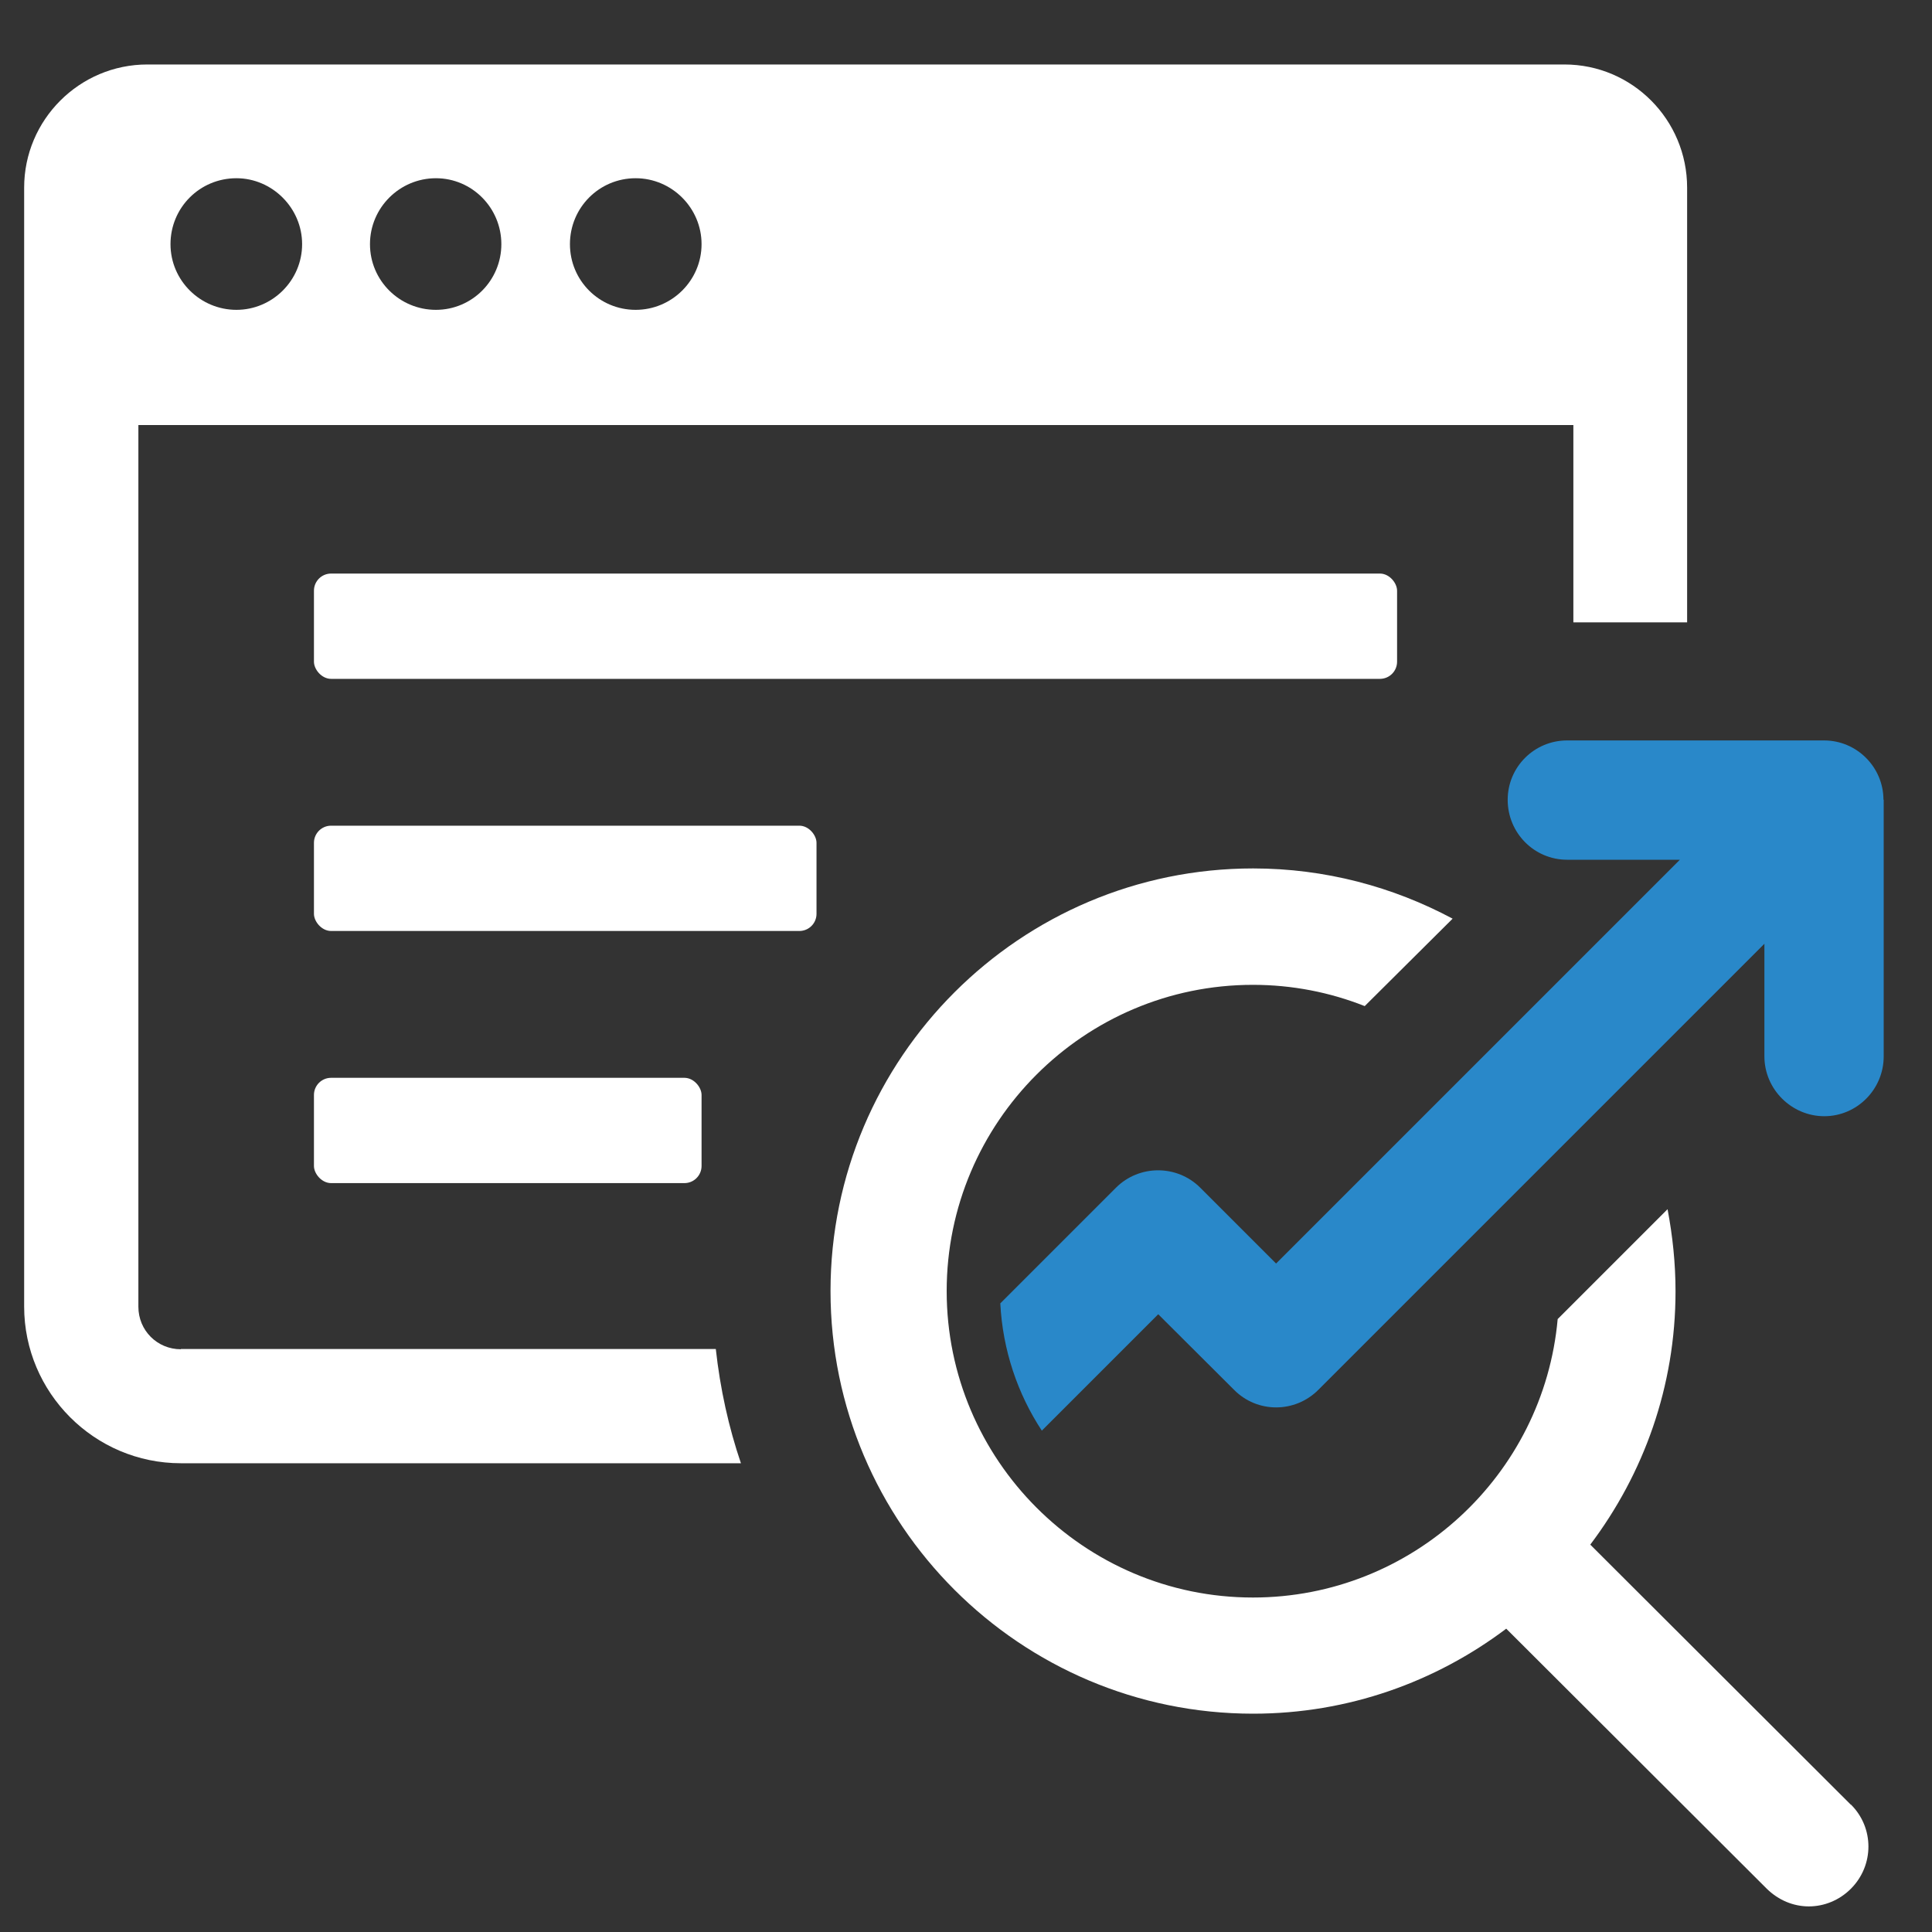 <?xml version="1.0" encoding="UTF-8"?>
<svg id="Calque_1" data-name="Calque 1" xmlns="http://www.w3.org/2000/svg" viewBox="0 0 80 80">
  <rect x="0" y="0" width="80" height="80" fill="#333333" stroke="none"/>
  <defs>
    <style>
      .cls-1 {
        fill: #2988c9;
      }

      .cls-2 {
        fill: #fff;
      }
    </style>
  </defs>
  <path class="cls-2" d="M7.49,55.87c-.98,0-1.76-.78-1.76-1.76V17.6h59.42v8.17h4.71V7.77c0-2.81-2.27-5.1-5.08-5.1H6.1C3.29,2.67,1,4.96,1,7.77v46.33c0,3.57,2.91,6.49,6.49,6.49h23.19c-.51-1.5-.86-3.09-1.04-4.73H7.49ZM26.32,7.38c1.5,0,2.73,1.23,2.73,2.73s-1.23,2.72-2.73,2.72-2.72-1.21-2.72-2.72,1.21-2.73,2.72-2.73ZM18.05,7.38c1.5,0,2.71,1.23,2.71,2.73s-1.21,2.72-2.71,2.72-2.73-1.21-2.73-2.72,1.23-2.73,2.73-2.73ZM9.79,7.38c1.48,0,2.72,1.23,2.72,2.73s-1.23,2.72-2.72,2.72-2.73-1.21-2.73-2.72,1.21-2.73,2.73-2.73Z"/>
  <path class="cls-2" d="M76.64,74.72c.97.96.97,2.52,0,3.49-.48.48-1.11.73-1.74.73s-1.25-.25-1.74-.73l-10.79-10.77c-2.92,2.2-6.54,3.52-10.48,3.52-9.64,0-17.5-7.84-17.5-17.5s7.86-17.5,17.5-17.5c2.98,0,5.79.76,8.26,2.08l-3.64,3.62c-1.44-.57-3-.88-4.63-.88-6.99,0-12.68,5.69-12.68,12.68s5.69,12.69,12.68,12.69c6.6,0,12.04-5.07,12.62-11.53l4.55-4.55c.21,1.11.33,2.24.33,3.4,0,3.94-1.32,7.56-3.53,10.49l10.79,10.77Z"/>
  <path class="cls-1" d="M78,33.11v10.63c0,1.37-1.11,2.48-2.46,2.48s-2.48-1.11-2.48-2.48v-4.66l-18.47,18.47c-.97.97-2.53.97-3.49,0l-3.14-3.13-4.82,4.82c-1-1.52-1.62-3.33-1.72-5.27l4.79-4.79c.96-.96,2.53-.96,3.49,0l3.14,3.14,16.72-16.72h-4.67c-1.36,0-2.46-1.11-2.46-2.48s1.11-2.46,2.46-2.46h10.64c1.36,0,2.46,1.11,2.46,2.46Z"/>
  <rect class="cls-2" x="13" y="23.75" width="44.85" height="4.36" rx=".71" ry=".71"/>
  <rect class="cls-2" x="13" y="34.19" width="20.81" height="4.36" rx=".71" ry=".71"/>
  <rect class="cls-2" x="13" y="44.63" width="16.05" height="4.36" rx=".71" ry=".71"/>
</svg>